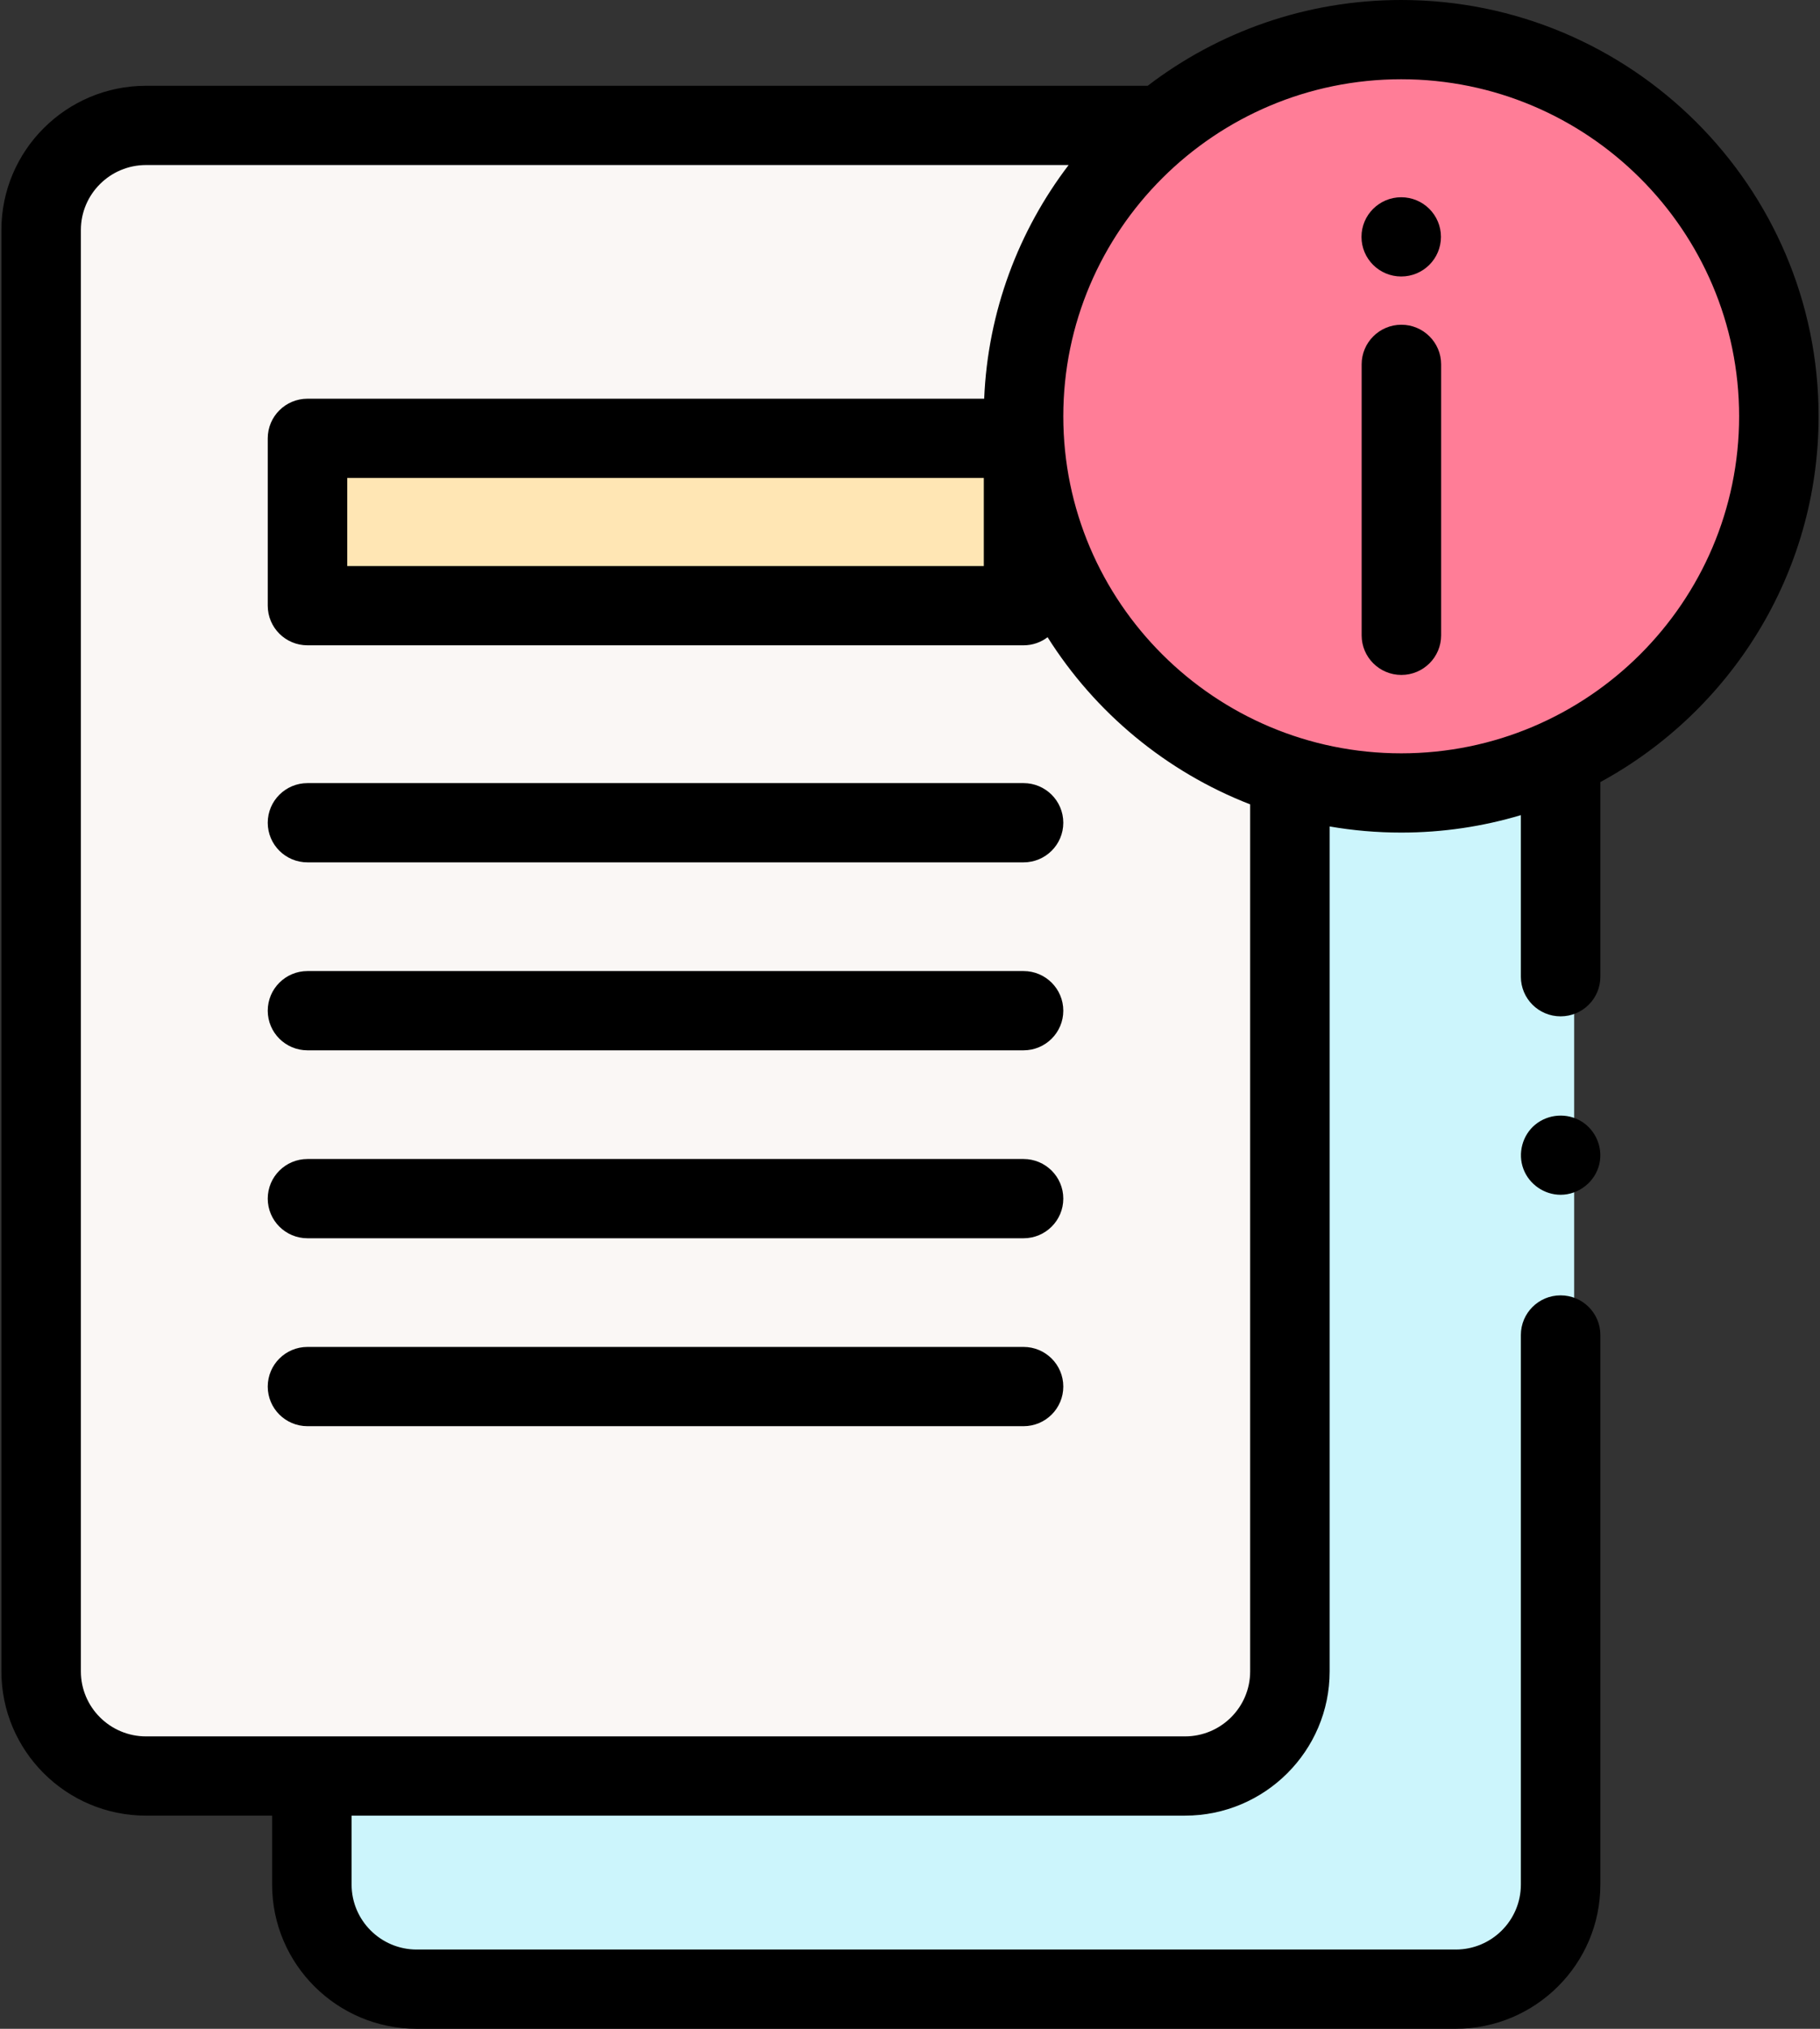 <?xml version="1.0" encoding="UTF-8"?>
<svg width="70px" height="78px" viewBox="0 0 70 78" version="1.1" xmlns="http://www.w3.org/2000/svg" xmlns:xlink="http://www.w3.org/1999/xlink">
    <rect x="0" y="0" width="70" height="78" fill="#333333" stroke="none"/>
    <title>Gather crucial information</title>
    <g id="Page-1" stroke="none" stroke-width="1" fill="none" fill-rule="evenodd">
        <g id="Artboard" transform="translate(-499, -1161)" fill-rule="nonzero">
            <g id="Gather-crucial-information" transform="translate(499, 1161)">
                <g id="Group" transform="translate(2, 1)">
                    <path d="M52.409,28.981 C50.917,28.981 49.478,28.757 48.124,28.341 L48.124,62.776 C48.124,64.998 46.316,66.8 44.086,66.8 L10.475,66.8 L10.475,70.977 C10.475,73.199 12.282,75 14.512,75 L54.507,75 C56.737,75 58.545,73.198 58.545,70.977 L58.545,27.63 C56.68,28.497 54.601,28.981 52.409,28.981 Z" id="Path" fill="#CCF5FC"></path>
                    <path d="M42.867,3.3 L4.091,3.3 C1.861,3.3 0.054,5.101 0.054,7.323 L0.054,62.776 C0.054,64.998 1.861,66.8 4.091,66.8 L44.086,66.8 C46.316,66.8 48.124,64.998 48.124,62.776 L48.124,28.646" id="Path" fill="#FAF7F5"></path>
                    <ellipse id="Oval" fill="#FF7D97" cx="52.409" cy="14.49" rx="14.538" ry="14.49"></ellipse>
                    <polygon id="Path" fill="#FFE6B4" points="10.307 15.338 37.871 15.338 37.871 21.777 10.307 21.777"></polygon>
                </g>
                <g id="Group" fill="#000000">
                    <path d="M53.899,25.949 C53.055,25.949 52.371,25.267 52.371,24.426 L52.371,14.009 C52.371,13.168 53.055,12.485 53.899,12.485 C54.743,12.485 55.428,13.168 55.428,14.009 L55.428,24.426 C55.428,25.267 54.743,25.949 53.899,25.949 Z" id="Path"></path>
                    <ellipse id="Oval" cx="53.893" cy="9.107" rx="1.528" ry="1.523"></ellipse>
                    <g>
                        <path d="M69.946,16.005 C69.946,7.18 62.745,0 53.893,0 C50.229,0 46.847,1.23 44.142,3.298 L5.616,3.298 C2.549,3.298 0.054,5.785 0.054,8.842 L0.054,64.26 C0.054,67.318 2.549,69.805 5.616,69.805 L10.466,69.805 L10.466,72.456 C10.466,75.513 12.961,78 16.028,78 L55.989,78 C59.056,78 61.552,75.513 61.552,72.456 L61.552,51.325 C61.552,50.484 60.867,49.802 60.023,49.802 C59.179,49.802 58.495,50.484 58.495,51.325 L58.495,72.456 C58.495,73.833 57.371,74.953 55.989,74.953 L16.028,74.953 C14.647,74.953 13.523,73.833 13.523,72.456 L13.523,69.805 L45.577,69.805 C48.644,69.805 51.14,67.318 51.14,64.26 L51.14,31.774 C52.035,31.929 52.954,32.01 53.893,32.01 C55.492,32.01 57.037,31.775 58.495,31.339 L58.495,37.552 C58.495,38.393 59.179,39.075 60.023,39.075 C60.867,39.075 61.552,38.393 61.552,37.552 L61.552,30.068 C66.548,27.352 69.946,22.067 69.946,16.005 L69.946,16.005 Z M48.083,64.261 C48.083,65.638 46.959,66.758 45.577,66.758 L5.616,66.758 C4.235,66.758 3.111,65.638 3.111,64.261 L3.111,8.842 C3.111,7.465 4.235,6.345 5.616,6.345 L41.101,6.345 C39.182,8.863 37.994,11.963 37.853,15.329 L11.826,15.329 C10.982,15.329 10.298,16.011 10.298,16.852 L10.298,23.286 C10.298,24.128 10.982,24.81 11.826,24.81 L39.367,24.81 C39.715,24.81 40.035,24.694 40.292,24.499 C42.118,27.395 44.847,29.669 48.083,30.925 L48.083,64.261 Z M37.839,18.376 L37.839,21.763 L13.355,21.763 L13.355,18.376 L37.839,18.376 Z M53.893,28.963 C46.726,28.963 40.896,23.15 40.896,16.005 C40.896,8.86 46.726,3.047 53.893,3.047 C61.059,3.047 66.889,8.86 66.889,16.005 C66.889,23.15 61.059,28.963 53.893,28.963 Z" id="Shape"></path>
                        <path d="M60.023,45.935 C59.393,45.935 58.816,45.533 58.594,44.947 C58.366,44.346 58.553,43.639 59.054,43.233 C59.556,42.825 60.279,42.776 60.829,43.117 C61.379,43.457 61.66,44.128 61.512,44.757 C61.351,45.437 60.725,45.935 60.023,45.935 L60.023,45.935 Z" id="Path"></path>
                    </g>
                    <g transform="translate(10.24, 30.012)" id="Path">
                        <path d="M29.127,3.143 L1.586,3.143 C0.742,3.143 0.058,2.461 0.058,1.62 C0.058,0.779 0.742,0.096 1.586,0.096 L29.127,0.096 C29.971,0.096 30.656,0.779 30.656,1.62 C30.656,2.461 29.971,3.143 29.127,3.143 Z"></path>
                        <path d="M29.127,10.369 L1.586,10.369 C0.742,10.369 0.058,9.687 0.058,8.846 C0.058,8.004 0.742,7.322 1.586,7.322 L29.127,7.322 C29.971,7.322 30.656,8.004 30.656,8.846 C30.656,9.687 29.971,10.369 29.127,10.369 Z"></path>
                        <path d="M29.127,17.595 L1.586,17.595 C0.742,17.595 0.058,16.912 0.058,16.071 C0.058,15.23 0.742,14.548 1.586,14.548 L29.127,14.548 C29.971,14.548 30.656,15.23 30.656,16.071 C30.656,16.913 29.971,17.595 29.127,17.595 Z"></path>
                        <path d="M29.127,24.82 L1.586,24.82 C0.742,24.82 0.058,24.138 0.058,23.297 C0.058,22.455 0.742,21.773 1.586,21.773 L29.127,21.773 C29.971,21.773 30.656,22.455 30.656,23.297 C30.656,24.138 29.971,24.82 29.127,24.82 Z"></path>
                    </g>
                </g>
            </g>
        </g>
    </g>
</svg>